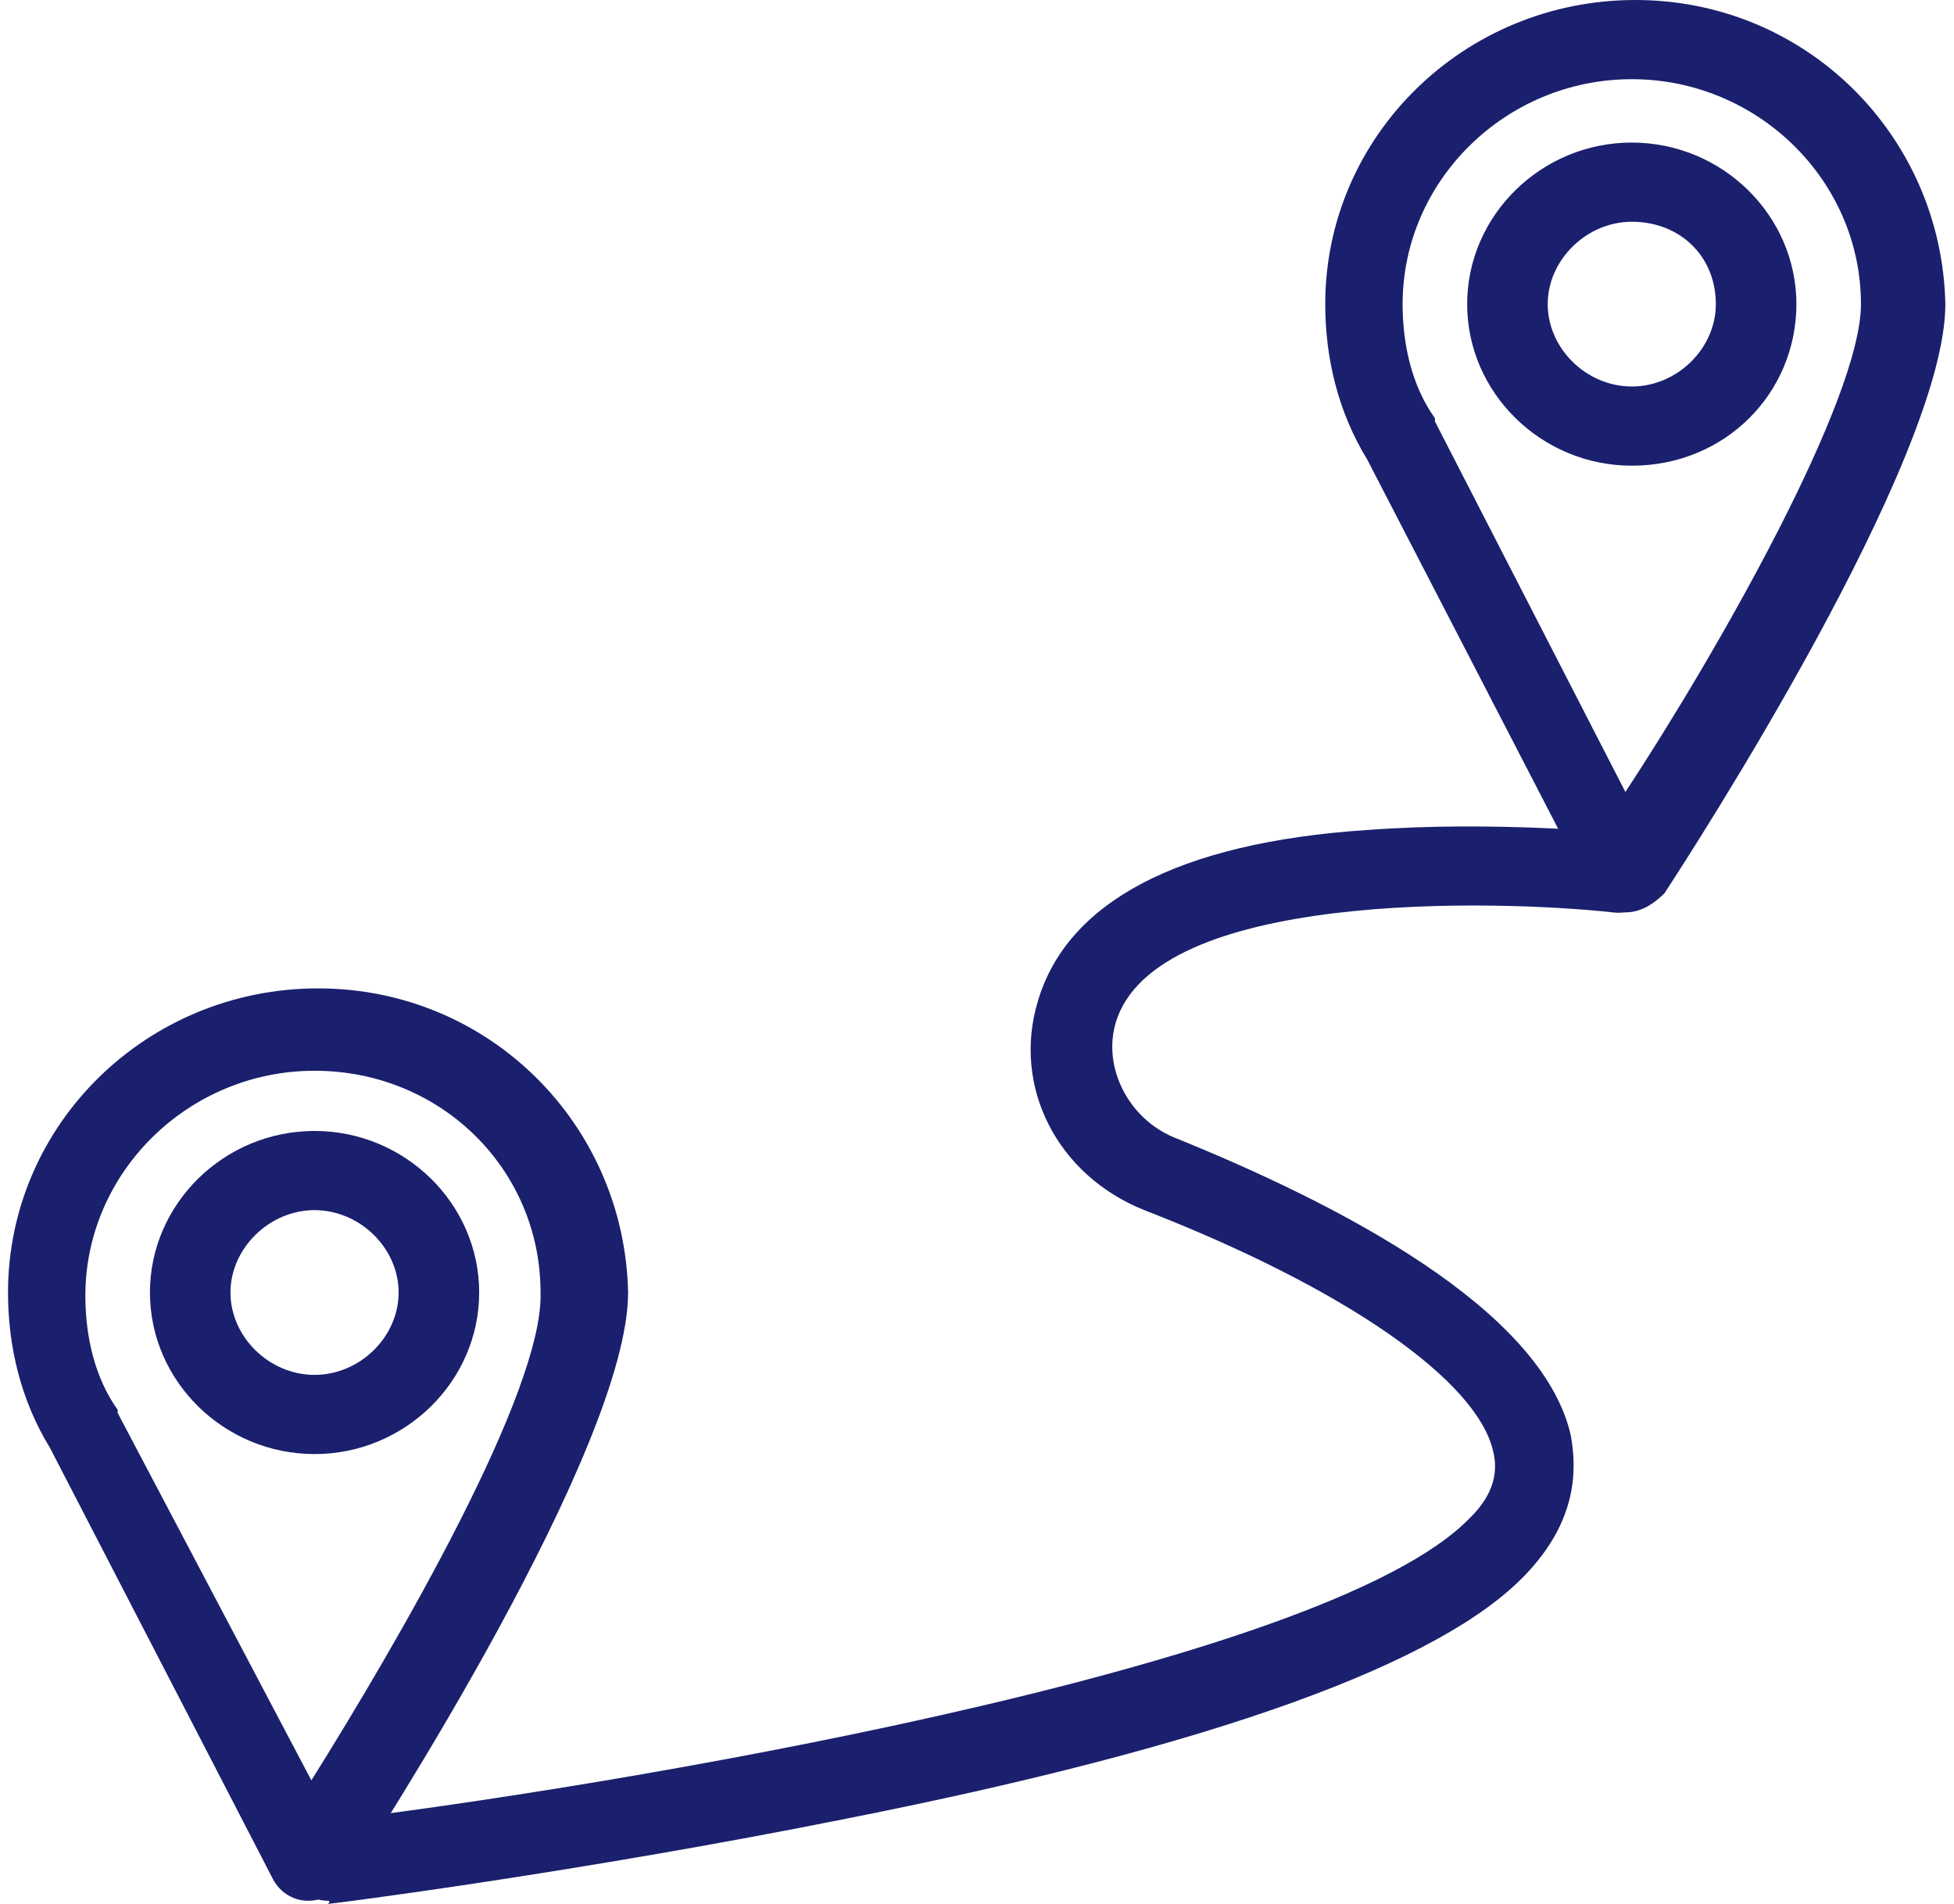 <svg width="78" height="76" xmlns="http://www.w3.org/2000/svg" xmlns:xlink="http://www.w3.org/1999/xlink" xml:space="preserve" overflow="hidden"><g transform="translate(-510 -796)"><path d="M63.987 36.419C63.987 36.419 63.987 36.293 63.987 36.419 63.354 36.419 62.836 36.04 62.583 35.534L53.769 18.336C52.618 16.439 52.112 14.29 52.112 12.14 52.112 5.438 57.601 2.24631e-15 64.379 2.24631e-15 71.157 2.24631e-15 76.506 5.438 76.645 12.14 76.645 18.336 66.68 33.89 65.529 35.661 65.15 36.04 64.632 36.419 63.999 36.419ZM64.24 3.161C59.257 3.161 55.173 7.208 55.173 12.14 55.173 13.784 55.552 15.428 56.45 16.692L56.45 16.819 63.987 31.614C67.692 25.924 73.306 15.933 73.306 12.14 73.306 7.208 69.222 3.161 64.24 3.161Z" fill="#1A206D" transform="matrix(1.009 0 0 1 510.32 796)"/><path d="M64.24 18.589C60.661 18.589 57.727 15.681 57.727 12.14 57.727 8.599 60.661 5.691 64.24 5.691 67.818 5.691 70.752 8.599 70.752 12.14 70.752 15.681 67.945 18.589 64.24 18.589ZM64.24 8.852C62.457 8.852 60.914 10.369 60.914 12.14 60.914 13.91 62.444 15.428 64.24 15.428 66.035 15.428 67.565 13.91 67.565 12.14 67.565 10.243 66.162 8.852 64.24 8.852Z" fill="#1A206D" transform="matrix(1.009 0 0 1 510.32 796)"/><path d="M11.874 75.874C11.874 75.874 11.748 75.874 11.874 75.874 11.242 75.874 10.723 75.494 10.47 74.988L1.657 57.79C0.506 55.894 1.68473e-15 53.744 1.68473e-15 51.594 1.68473e-15 44.892 5.488 39.454 12.266 39.454 19.044 39.454 24.393 44.892 24.532 51.594 24.532 57.79 14.568 73.344 13.417 75.115 12.911 75.621 12.393 75.874 11.887 75.874ZM12.127 42.742C7.145 42.742 3.06 46.789 3.06 51.721 3.06 53.364 3.44 55.008 4.337 56.273L4.337 56.399 12.001 71.068C15.453 65.504 21.194 55.514 21.068 51.594 21.068 46.662 17.11 42.742 12.127 42.742Z" fill="#1A206D" transform="matrix(1.009 0 0 1 510.32 796)"/><path d="M12.127 58.043C8.548 58.043 5.615 55.135 5.615 51.594 5.615 48.053 8.548 45.145 12.127 45.145 15.706 45.145 18.64 48.053 18.64 51.594 18.64 55.135 15.706 58.043 12.127 58.043ZM12.127 48.306C10.344 48.306 8.801 49.824 8.801 51.594 8.801 53.364 10.331 54.882 12.127 54.882 13.923 54.882 15.453 53.364 15.453 51.594 15.453 49.824 13.923 48.306 12.127 48.306Z" fill="#1A206D" transform="matrix(1.009 0 0 1 510.32 796)"/><path d="M12.646 75.874C11.874 75.874 11.116 75.241 11.116 74.483 10.989 73.597 11.621 72.839 12.519 72.712 23.116 71.448 52.112 66.642 57.854 60.572 59.004 59.434 58.878 58.423 58.751 57.917 58.119 55.135 53.01 51.468 44.955 48.306 41.503 46.915 39.72 43.374 40.744 39.96 41.895 36.04 46.232 33.637 53.769 33.131 58.878 32.752 63.734 33.258 63.86 33.258 64.758 33.384 65.39 34.143 65.264 35.028 65.137 35.913 64.366 36.546 63.481 36.419 58.878 35.913 45.347 35.534 43.817 40.845 43.311 42.616 44.323 44.639 46.118 45.398 52.631 48.053 60.673 52.226 61.824 57.285 62.077 58.675 62.077 60.699 60.041 62.849 56.715 66.389 47.775 69.677 33.22 72.586 22.623 74.735 12.785 76 12.658 76 12.785 75.874 12.658 75.874 12.658 75.874Z" fill="#1A206D" transform="matrix(1.009 0 0 1 510.32 796)"/></g></svg>